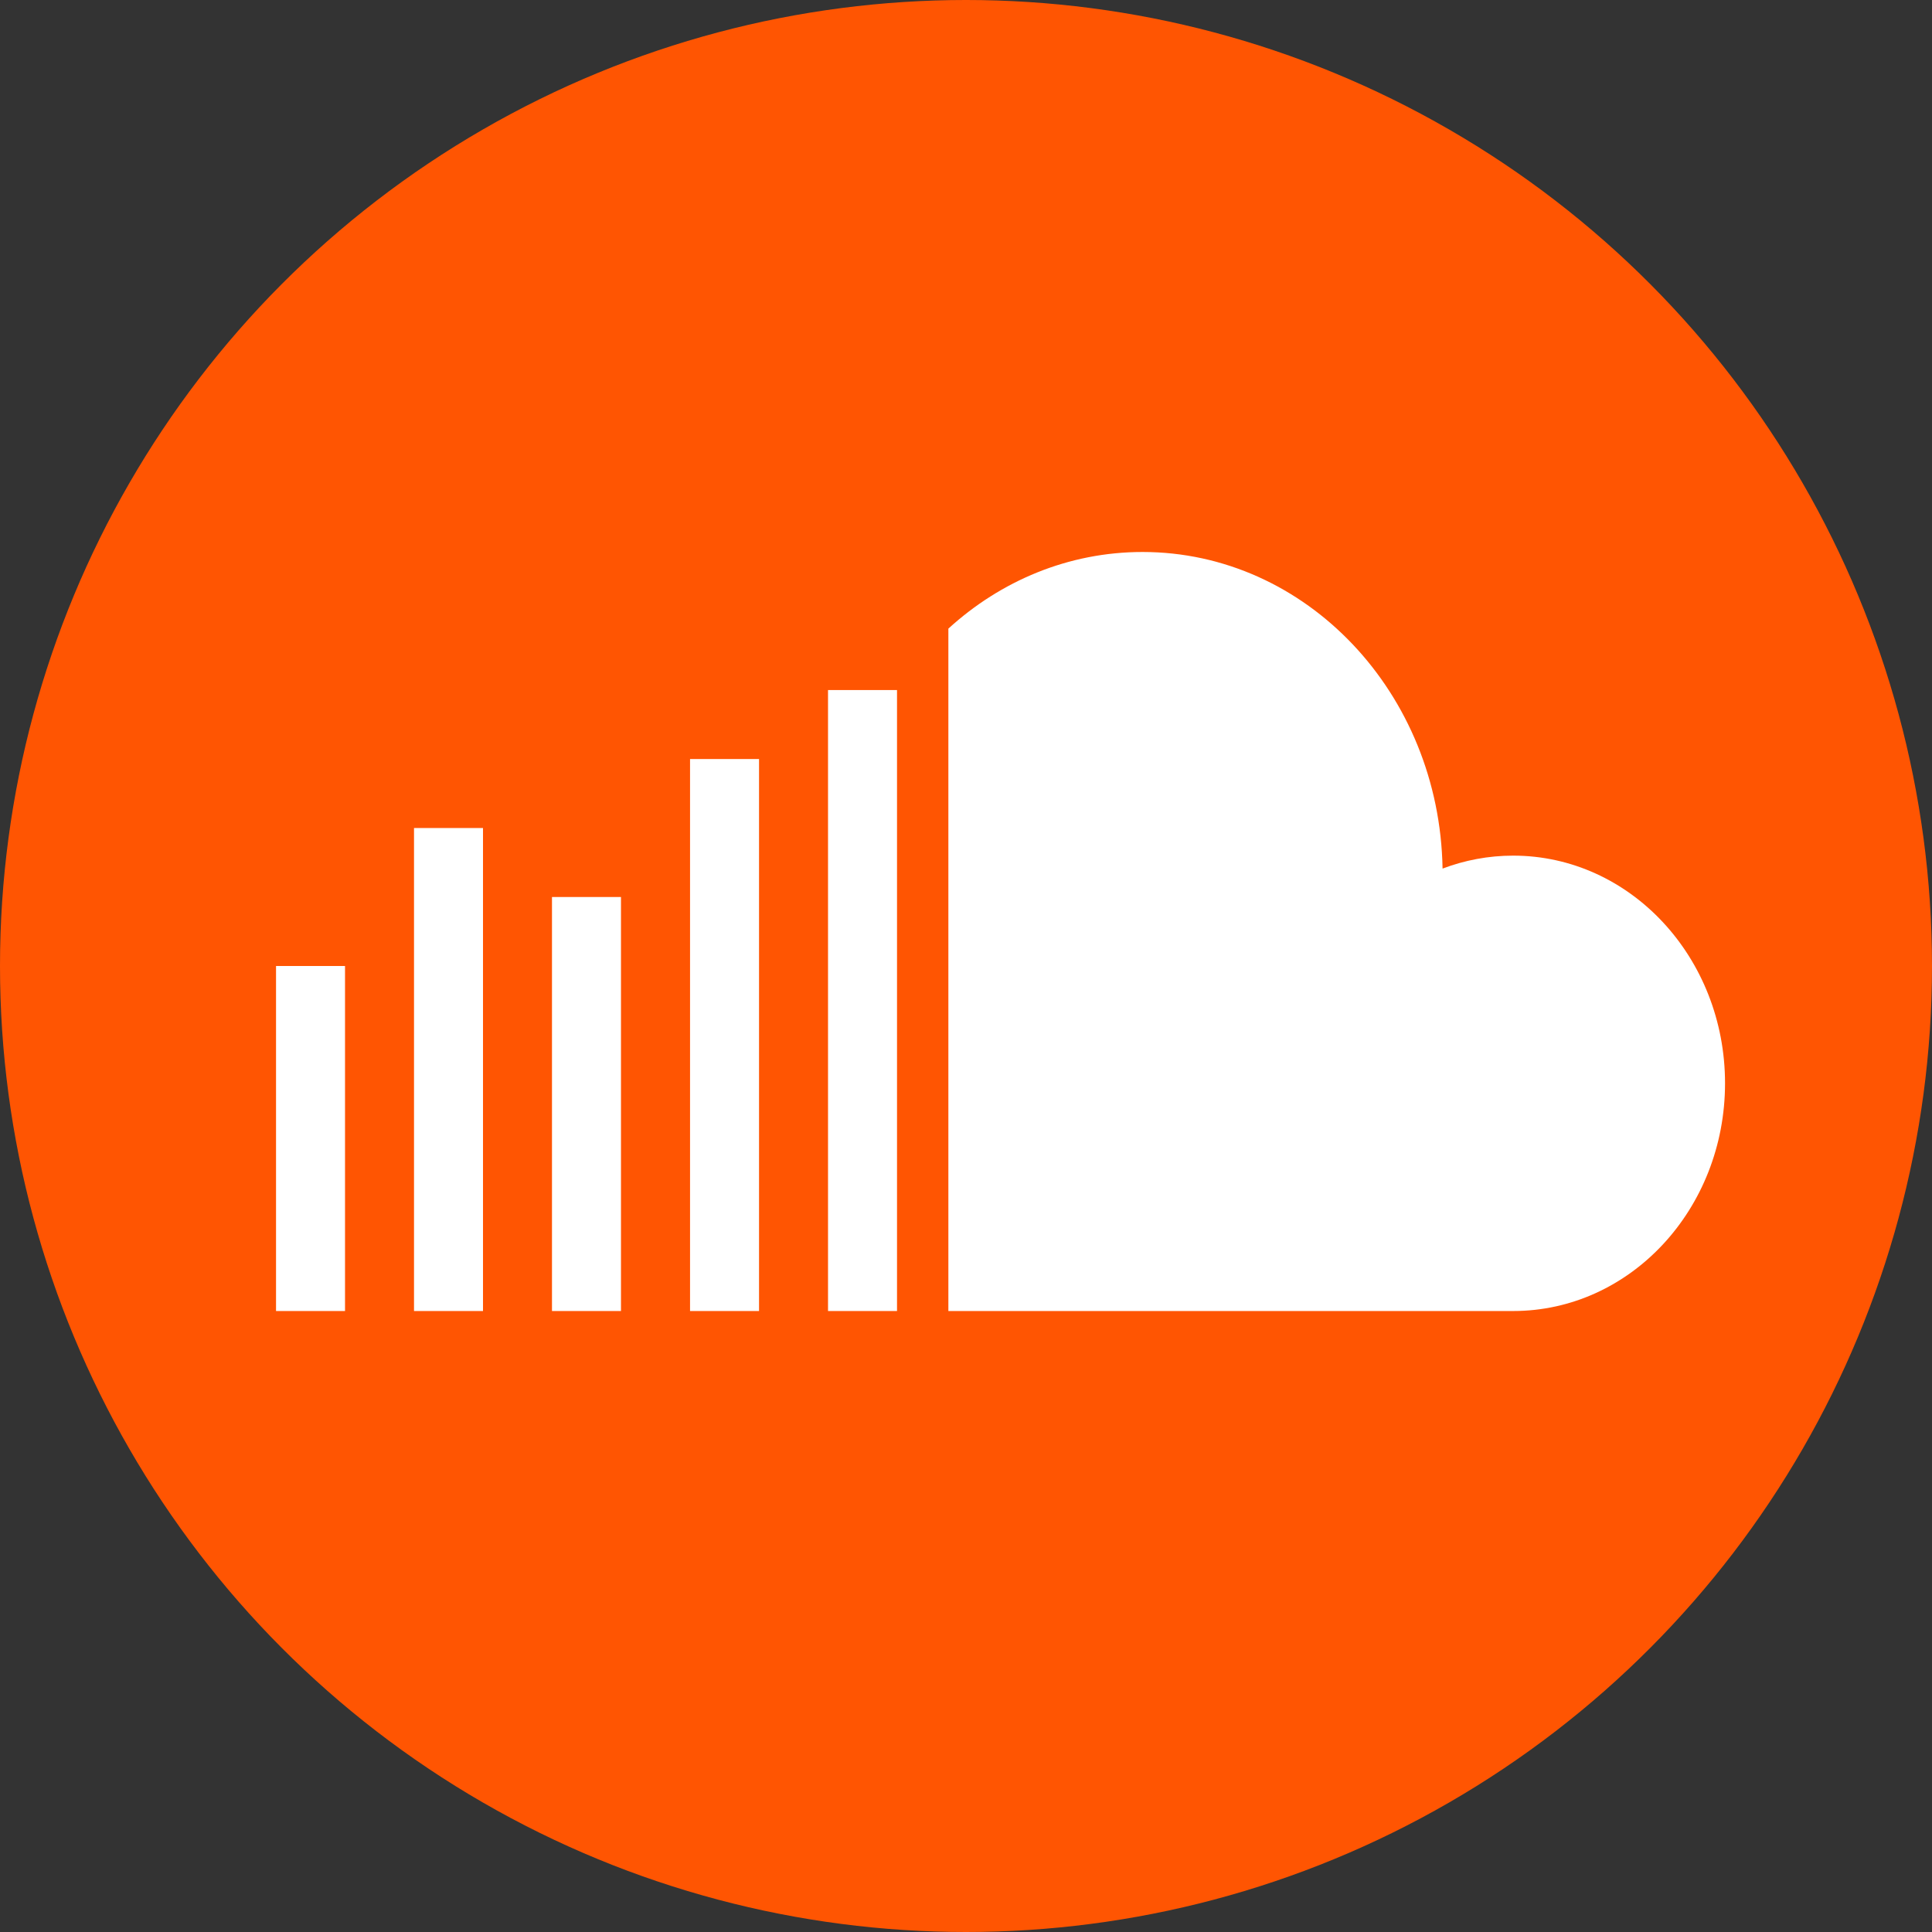 <svg width="24" height="24" viewBox="0 0 24 24" fill="none" xmlns="http://www.w3.org/2000/svg">
<rect x="0" y="0" width="24" height="24" fill="#333333" stroke="none"/>
<g clip-path="url(#clip0_6020_7524)">
<circle cx="12" cy="12" r="12" fill="#FF5502"/>
<path d="M18.797 16.286H11.781V7.809C12.431 7.216 13.273 6.857 14.193 6.857C16.228 6.857 17.883 8.611 17.92 10.79C18.194 10.686 18.49 10.629 18.797 10.629C20.251 10.629 21.429 11.895 21.429 13.457C21.429 15.02 20.251 16.286 18.797 16.286Z" fill="white"/>
<path d="M11.143 8.572H10.286V16.286H11.143V8.572Z" fill="white"/>
<path d="M8.572 9.429H9.429V16.286H8.572V9.429Z" fill="white"/>
<path d="M7.714 11.143H6.857V16.286H7.714V11.143Z" fill="white"/>
<path d="M5.143 10.286H6V16.286H5.143V10.286Z" fill="white"/>
<path d="M4.286 12H3.429V16.286H4.286V12Z" fill="white"/>
</g>
<defs>
<clipPath id="clip0_6020_7524">
<rect width="24" height="24" fill="white"/>
</clipPath>
</defs>
</svg>
